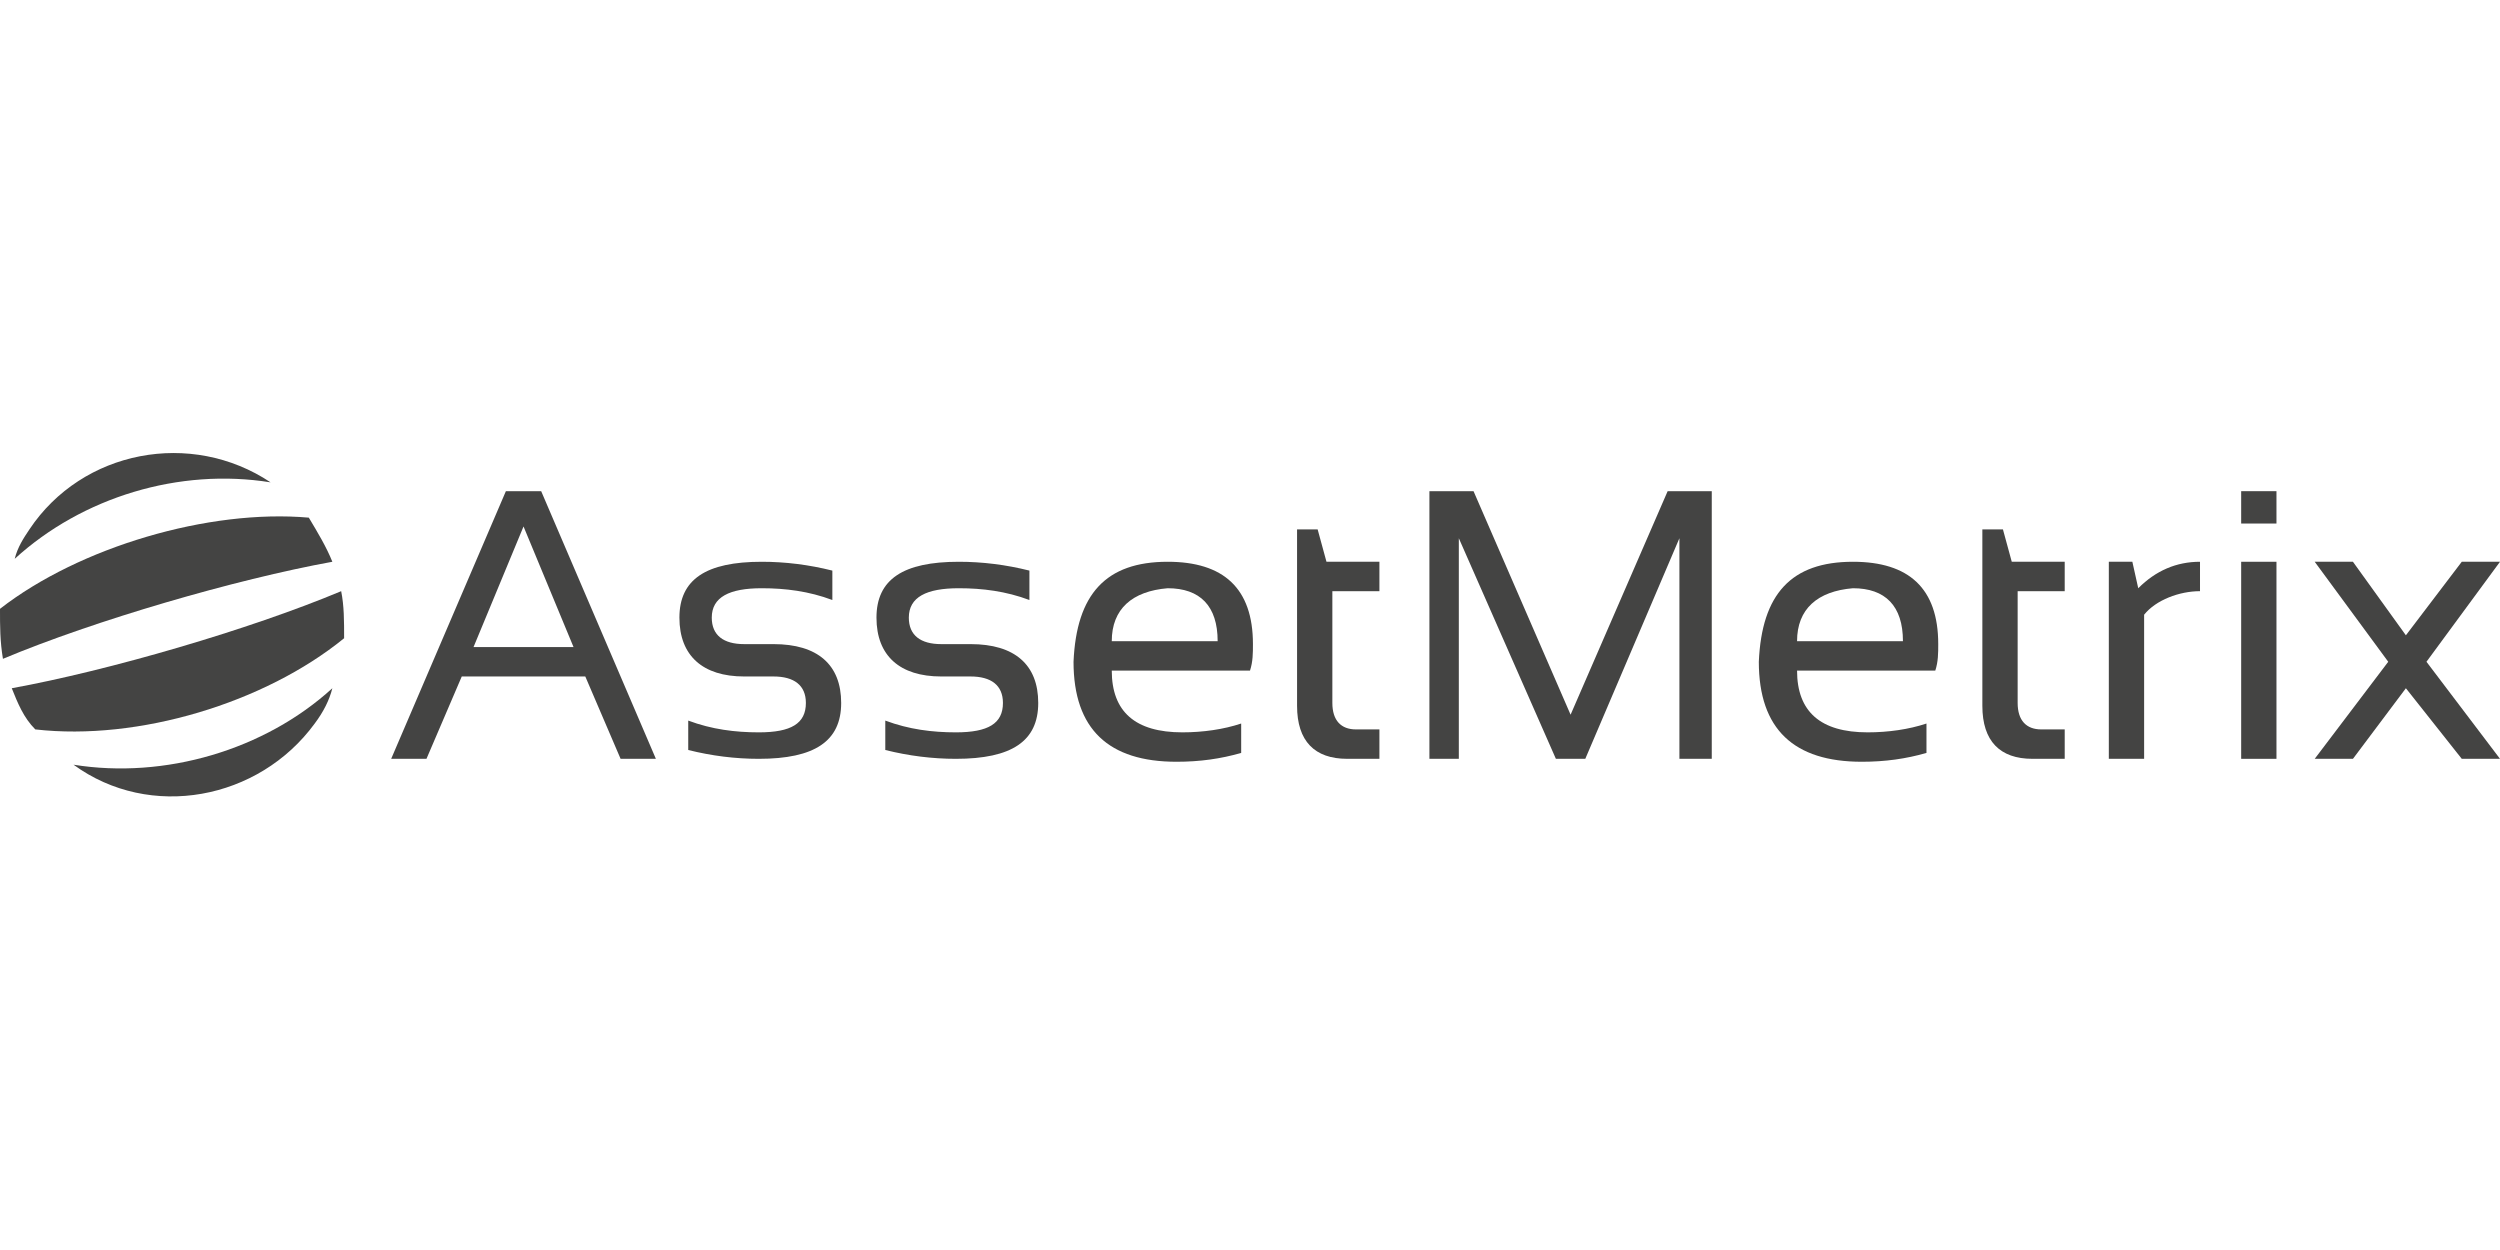 <?xml version="1.0" encoding="UTF-8"?>
<!-- Generator: Adobe Illustrator 26.0.2, SVG Export Plug-In . SVG Version: 6.00 Build 0)  -->
<svg xmlns="http://www.w3.org/2000/svg" xmlns:xlink="http://www.w3.org/1999/xlink" version="1.1" id="Ebene_1" x="0px" y="0px" width="85px" height="42.5px" viewBox="0 0 85 42.5" style="enable-background:new 0 0 85 42.5;" xml:space="preserve">
<style type="text/css">
	.st0{fill:#444443;}
</style>
<g>
	<polygon class="st0" points="56.7,16.7 53.4,24.3 50.1,16.7 48.6,16.7 48.6,25.8 49.6,25.8 49.6,18.3 52.9,25.8 53.9,25.8    57.1,18.3 57.1,25.8 58.2,25.8 58.2,16.7  "></polygon>
	<path class="st0" d="M61.1,21.8h3.6c0-1.2-0.6-1.8-1.7-1.8C61.8,20.1,61.1,20.7,61.1,21.8 M63,19.1c1.9,0,2.9,0.9,2.9,2.8   c0,0.3,0,0.6-0.1,0.9h-4.7c0,1.4,0.8,2.1,2.4,2.1c0.7,0,1.4-0.1,2-0.3v1c-0.7,0.2-1.4,0.3-2.2,0.3c-2.3,0-3.5-1.1-3.5-3.4   C59.9,20.2,60.9,19.1,63,19.1"></path>
	<path class="st0" d="M67.4,18h0.7l0.3,1.1h1.8v1h-1.6v3.8c0,0.6,0.3,0.9,0.8,0.9h0.8v1h-1.1c-1.1,0-1.7-0.6-1.7-1.8L67.4,18z"></path>
	<path class="st0" d="M71.7,25.8v-6.7h0.8l0.2,0.9c0.6-0.6,1.3-0.9,2.1-0.9v1c-0.7,0-1.5,0.3-1.9,0.8v4.9H71.7z"></path>
	<path class="st0" d="M76.2,17.8h1.2v-1.1h-1.2V17.8z M76.2,25.8h1.2v-6.7h-1.2V25.8z"></path>
	<polygon class="st0" points="85,19.1 83.7,19.1 81.8,21.6 80,19.1 78.7,19.1 81.2,22.5 78.7,25.8 80,25.8 81.8,23.4 83.7,25.8    85,25.8 82.5,22.5  "></polygon>
	<path class="st0" d="M23.4,25.5v-1c0.8,0.3,1.6,0.4,2.4,0.4c1.1,0,1.6-0.3,1.6-1c0-0.6-0.4-0.9-1.1-0.9h-1c-1.4,0-2.2-0.7-2.2-2   c0-1.3,0.9-1.9,2.8-1.9c0.8,0,1.6,0.1,2.4,0.3v1c-0.8-0.3-1.6-0.4-2.4-0.4c-1.1,0-1.7,0.3-1.7,1c0,0.6,0.4,0.9,1.1,0.9h1   c1.5,0,2.3,0.7,2.3,2c0,1.3-0.9,1.9-2.8,1.9C25,25.8,24.2,25.7,23.4,25.5"></path>
	<path class="st0" d="M30.1,25.5v-1c0.8,0.3,1.6,0.4,2.4,0.4c1.1,0,1.6-0.3,1.6-1c0-0.6-0.4-0.9-1.1-0.9h-1c-1.4,0-2.2-0.7-2.2-2   c0-1.3,0.9-1.9,2.8-1.9c0.8,0,1.6,0.1,2.4,0.3v1c-0.8-0.3-1.6-0.4-2.4-0.4c-1.1,0-1.7,0.3-1.7,1c0,0.6,0.4,0.9,1.1,0.9h1   c1.5,0,2.3,0.7,2.3,2c0,1.3-0.9,1.9-2.8,1.9C31.7,25.8,30.9,25.7,30.1,25.5"></path>
	<path class="st0" d="M37.8,21.8h3.6c0-1.2-0.6-1.8-1.7-1.8C38.5,20.1,37.8,20.7,37.8,21.8 M39.7,19.1c1.9,0,2.9,0.9,2.9,2.8   c0,0.3,0,0.6-0.1,0.9h-4.7c0,1.4,0.8,2.1,2.4,2.1c0.7,0,1.4-0.1,2-0.3v1c-0.7,0.2-1.4,0.3-2.2,0.3c-2.3,0-3.5-1.1-3.5-3.4   C36.6,20.2,37.6,19.1,39.7,19.1"></path>
	<path class="st0" d="M44.1,18h0.7l0.3,1.1h1.8v1h-1.6v3.8c0,0.6,0.3,0.9,0.8,0.9h0.8v1h-1.1c-1.1,0-1.7-0.6-1.7-1.8V18z"></path>
	<path class="st0" d="M21.1,25.8h1.2l-3.9-9.1h-1.2l-3.9,9.1h1.2l1.2-2.8h4.2L21.1,25.8z M16.1,22l1.7-4.1l1.7,4.1H16.1z"></path>
	<path class="st0" d="M9.2,16.4C6.5,14.6,2.8,15.3,1,18c-0.2,0.3-0.4,0.6-0.5,1C2.8,16.9,6.1,15.9,9.2,16.4z"></path>
	<path class="st0" d="M2.5,26c2.6,1.9,6.3,1.2,8.2-1.4c0.3-0.4,0.5-0.8,0.6-1.2C9,25.5,5.6,26.5,2.5,26z"></path>
	<path class="st0" d="M1.2,24.8c3.5,0.4,7.8-0.9,10.5-3.1c0-0.6,0-1.1-0.1-1.6c-3.1,1.3-7.9,2.7-11.2,3.3   C0.6,23.9,0.8,24.4,1.2,24.8z"></path>
	<path class="st0" d="M11.3,19.1c-0.2-0.5-0.5-1-0.8-1.5C7.1,17.3,2.7,18.6,0,20.7c0,0.6,0,1.1,0.1,1.7C3.2,21.1,8,19.7,11.3,19.1z"></path>
</g>
</svg>
